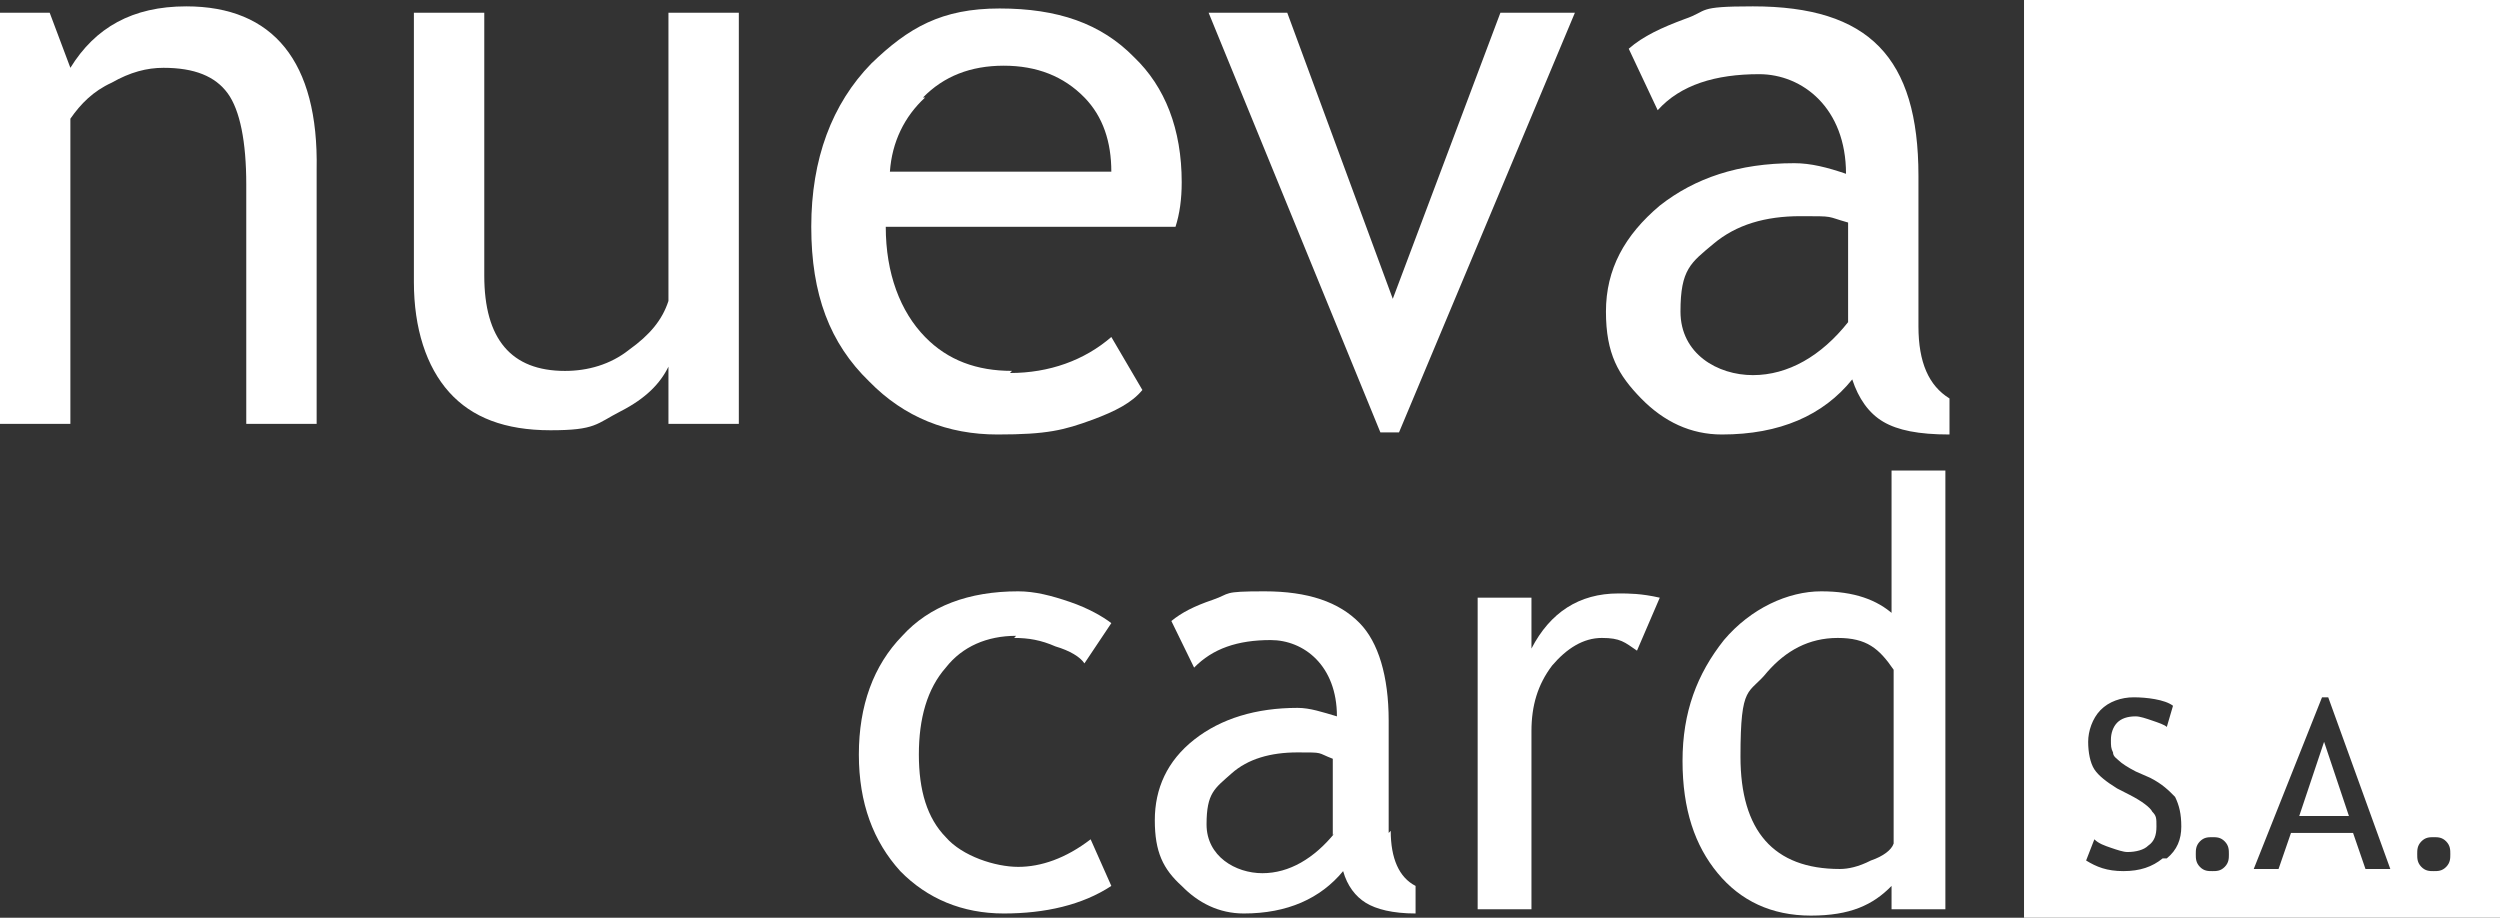 <svg width="79" height="29" viewBox="0 0 79 29" fill="none" xmlns="http://www.w3.org/2000/svg">
<rect x="0" y="0" width="79" height="29" fill="#333333" stroke="none"/>
<g clip-path="url(#clip0_4052_325)">
<path d="M5.886 0.201C4.185 0.201 3.008 0.871 2.224 2.143L1.57 0.402H0V13.395H2.224V3.751C2.55 3.282 2.943 2.88 3.531 2.612C4.12 2.277 4.643 2.143 5.166 2.143C6.147 2.143 6.801 2.411 7.194 2.947C7.586 3.483 7.782 4.487 7.782 5.827V13.395H10.006V5.358C10.071 1.942 8.632 0.201 5.886 0.201Z" fill="white"/>
<path d="M21.123 9.51C20.927 10.113 20.535 10.582 19.881 11.051C19.292 11.52 18.573 11.721 17.854 11.721C16.153 11.721 15.303 10.716 15.303 8.707V0.402H13.079V8.908C13.079 10.381 13.472 11.587 14.191 12.39C14.911 13.194 15.957 13.596 17.396 13.596C18.834 13.596 18.834 13.395 19.619 12.993C20.404 12.591 20.862 12.122 21.123 11.587V13.395H23.347V0.402H21.123V9.51Z" fill="white"/>
<path d="M31.979 11.72C30.867 11.72 29.952 11.386 29.233 10.649C28.448 9.845 27.99 8.64 27.99 7.166H37.146C37.276 6.764 37.342 6.296 37.342 5.76C37.342 4.085 36.819 2.746 35.838 1.808C34.791 0.737 33.418 0.268 31.587 0.268C29.756 0.268 28.709 0.871 27.532 2.009C26.29 3.282 25.636 5.023 25.636 7.166C25.636 9.309 26.224 10.85 27.467 12.055C28.579 13.194 29.952 13.73 31.521 13.73C33.091 13.73 33.614 13.596 34.53 13.261C35.249 12.993 35.772 12.725 36.099 12.323L35.118 10.649C34.268 11.386 33.157 11.787 31.914 11.787L31.979 11.72ZM29.167 3.081C29.821 2.411 30.671 2.076 31.718 2.076C32.764 2.076 33.614 2.411 34.268 3.081C34.857 3.684 35.118 4.487 35.118 5.425H28.121C28.186 4.487 28.579 3.684 29.233 3.081H29.167Z" fill="white"/>
<path d="M44.209 13.663L49.767 0.402H47.413L44.012 9.443L40.677 0.402H38.192L43.62 13.663H44.209Z" fill="white"/>
<path d="M60.623 10.247V5.559C60.623 3.684 60.231 2.344 59.381 1.473C58.531 0.603 57.223 0.201 55.392 0.201C53.56 0.201 54.018 0.335 53.233 0.603C52.514 0.871 51.925 1.139 51.468 1.54L52.383 3.483C53.103 2.679 54.214 2.344 55.588 2.344C56.961 2.344 58.334 3.416 58.334 5.492C57.746 5.291 57.223 5.157 56.7 5.157C54.934 5.157 53.56 5.626 52.449 6.497C51.337 7.434 50.748 8.506 50.748 9.845C50.748 11.185 51.141 11.854 51.86 12.591C52.58 13.328 53.43 13.73 54.411 13.73C56.242 13.73 57.615 13.127 58.531 11.989C58.727 12.591 59.054 13.06 59.512 13.328C59.969 13.596 60.623 13.73 61.604 13.73V12.591C60.95 12.189 60.623 11.453 60.623 10.314V10.247ZM58.4 10.18C57.55 11.252 56.503 11.854 55.392 11.854C54.28 11.854 53.103 11.185 53.103 9.845C53.103 8.506 53.43 8.305 54.149 7.702C54.868 7.099 55.784 6.831 56.896 6.831C58.007 6.831 57.681 6.831 58.4 7.032V10.18Z" fill="white"/>
<path d="M32.045 20.159C32.502 20.159 32.895 20.226 33.353 20.427C33.81 20.561 34.137 20.762 34.268 20.963L35.118 19.691C34.857 19.49 34.399 19.222 33.81 19.021C33.222 18.82 32.699 18.686 32.175 18.686C30.606 18.686 29.363 19.155 28.513 20.092C27.598 21.03 27.14 22.302 27.14 23.843C27.14 25.383 27.598 26.589 28.448 27.527C29.298 28.397 30.41 28.866 31.718 28.866C33.026 28.866 34.203 28.598 35.118 27.995L34.464 26.522C33.68 27.125 32.895 27.393 32.175 27.393C31.456 27.393 30.41 27.058 29.887 26.455C29.298 25.852 29.036 24.982 29.036 23.843C29.036 22.704 29.298 21.767 29.887 21.097C30.41 20.427 31.195 20.092 32.11 20.092L32.045 20.159Z" fill="white"/>
<path d="M43.882 26.321V22.771C43.882 21.365 43.555 20.293 42.966 19.691C42.312 19.021 41.331 18.686 39.958 18.686C38.584 18.686 38.911 18.753 38.323 18.954C37.734 19.155 37.342 19.356 37.015 19.624L37.734 21.097C38.323 20.494 39.108 20.226 40.154 20.226C41.2 20.226 42.247 21.03 42.247 22.637C41.789 22.503 41.397 22.369 41.004 22.369C39.696 22.369 38.584 22.704 37.734 23.374C36.884 24.044 36.492 24.915 36.492 25.919C36.492 26.924 36.753 27.46 37.342 27.995C37.865 28.531 38.519 28.866 39.304 28.866C40.677 28.866 41.724 28.397 42.443 27.527C42.574 27.995 42.835 28.33 43.162 28.531C43.489 28.732 44.012 28.866 44.732 28.866V27.995C44.209 27.727 43.947 27.125 43.947 26.254L43.882 26.321ZM42.181 26.321C41.527 27.125 40.742 27.593 39.892 27.593C39.042 27.593 38.127 27.058 38.127 26.053C38.127 25.049 38.388 24.915 38.911 24.446C39.435 23.977 40.154 23.776 41.004 23.776C41.854 23.776 41.593 23.776 42.116 23.977V26.388L42.181 26.321Z" fill="white"/>
<path d="M48.394 20.427V18.887H46.694V28.732H48.394V23.106C48.394 22.302 48.59 21.633 49.048 21.03C49.506 20.494 50.029 20.159 50.618 20.159C51.206 20.159 51.337 20.293 51.729 20.561L52.449 18.887C51.86 18.753 51.468 18.753 51.141 18.753C49.898 18.753 48.983 19.356 48.394 20.494V20.427Z" fill="white"/>
<path d="M59.839 19.423C59.315 18.954 58.596 18.686 57.55 18.686C56.503 18.686 55.326 19.222 54.476 20.226C53.626 21.298 53.168 22.503 53.168 24.044C53.168 25.584 53.56 26.723 54.28 27.593C54.999 28.464 55.98 28.933 57.223 28.933C58.465 28.933 59.185 28.598 59.773 27.995V28.732H61.474V14.868H59.773V19.423H59.839ZM59.839 26.656C59.773 26.857 59.512 27.058 59.119 27.192C58.727 27.393 58.4 27.46 58.138 27.46C56.045 27.46 54.999 26.254 54.999 23.91C54.999 21.566 55.261 21.968 55.849 21.231C56.438 20.561 57.157 20.159 58.073 20.159C58.988 20.159 59.381 20.494 59.839 21.164V26.656Z" fill="white"/>
<path d="M63.959 0V29H79V0H63.959ZM68.34 27.125C68.013 27.393 67.621 27.527 67.098 27.527C66.575 27.527 66.248 27.393 65.921 27.192L66.182 26.522C66.313 26.656 66.509 26.723 66.705 26.79C66.901 26.857 67.098 26.924 67.228 26.924C67.49 26.924 67.752 26.857 67.882 26.723C68.079 26.589 68.144 26.388 68.144 26.12C68.144 25.852 68.144 25.785 68.013 25.651C67.948 25.517 67.686 25.316 67.294 25.116L66.901 24.915C66.575 24.714 66.313 24.513 66.182 24.312C66.051 24.111 65.986 23.776 65.986 23.441C65.986 23.106 66.117 22.704 66.378 22.436C66.64 22.169 67.032 22.035 67.425 22.035C67.817 22.035 68.406 22.102 68.667 22.302L68.471 22.972C68.406 22.905 68.209 22.838 68.013 22.771C67.817 22.704 67.621 22.637 67.49 22.637C67.228 22.637 67.032 22.704 66.901 22.838C66.771 22.972 66.705 23.173 66.705 23.374C66.705 23.575 66.705 23.642 66.771 23.776C66.771 23.91 66.901 23.977 66.967 24.044C67.032 24.111 67.228 24.245 67.49 24.379L67.948 24.58C68.34 24.781 68.536 24.982 68.733 25.182C68.863 25.45 68.929 25.718 68.929 26.12C68.929 26.522 68.798 26.857 68.471 27.125H68.34ZM70.302 27.393C70.171 27.527 70.041 27.527 69.91 27.527C69.779 27.527 69.648 27.527 69.517 27.393C69.387 27.259 69.387 27.125 69.387 26.991C69.387 26.857 69.387 26.723 69.517 26.589C69.648 26.455 69.779 26.455 69.91 26.455C70.041 26.455 70.171 26.455 70.302 26.589C70.433 26.723 70.433 26.857 70.433 26.991C70.433 27.125 70.433 27.259 70.302 27.393ZM74.749 27.46L74.357 26.321H72.395L72.002 27.46H71.218L73.376 22.035H73.572L75.534 27.46H74.749ZM77.3 27.393C77.169 27.527 77.038 27.527 76.907 27.527C76.776 27.527 76.646 27.527 76.515 27.393C76.384 27.259 76.384 27.125 76.384 26.991C76.384 26.857 76.384 26.723 76.515 26.589C76.646 26.455 76.776 26.455 76.907 26.455C77.038 26.455 77.169 26.455 77.3 26.589C77.43 26.723 77.43 26.857 77.43 26.991C77.43 27.125 77.43 27.259 77.3 27.393Z" fill="white"/>
<path d="M72.656 25.785H74.226L73.441 23.441L72.656 25.785Z" fill="white"/>
</g>
<defs>
<clipPath id="clip0_4052_325">
<rect width="79" height="29" fill="white"/>
</clipPath>
</defs>
</svg>
